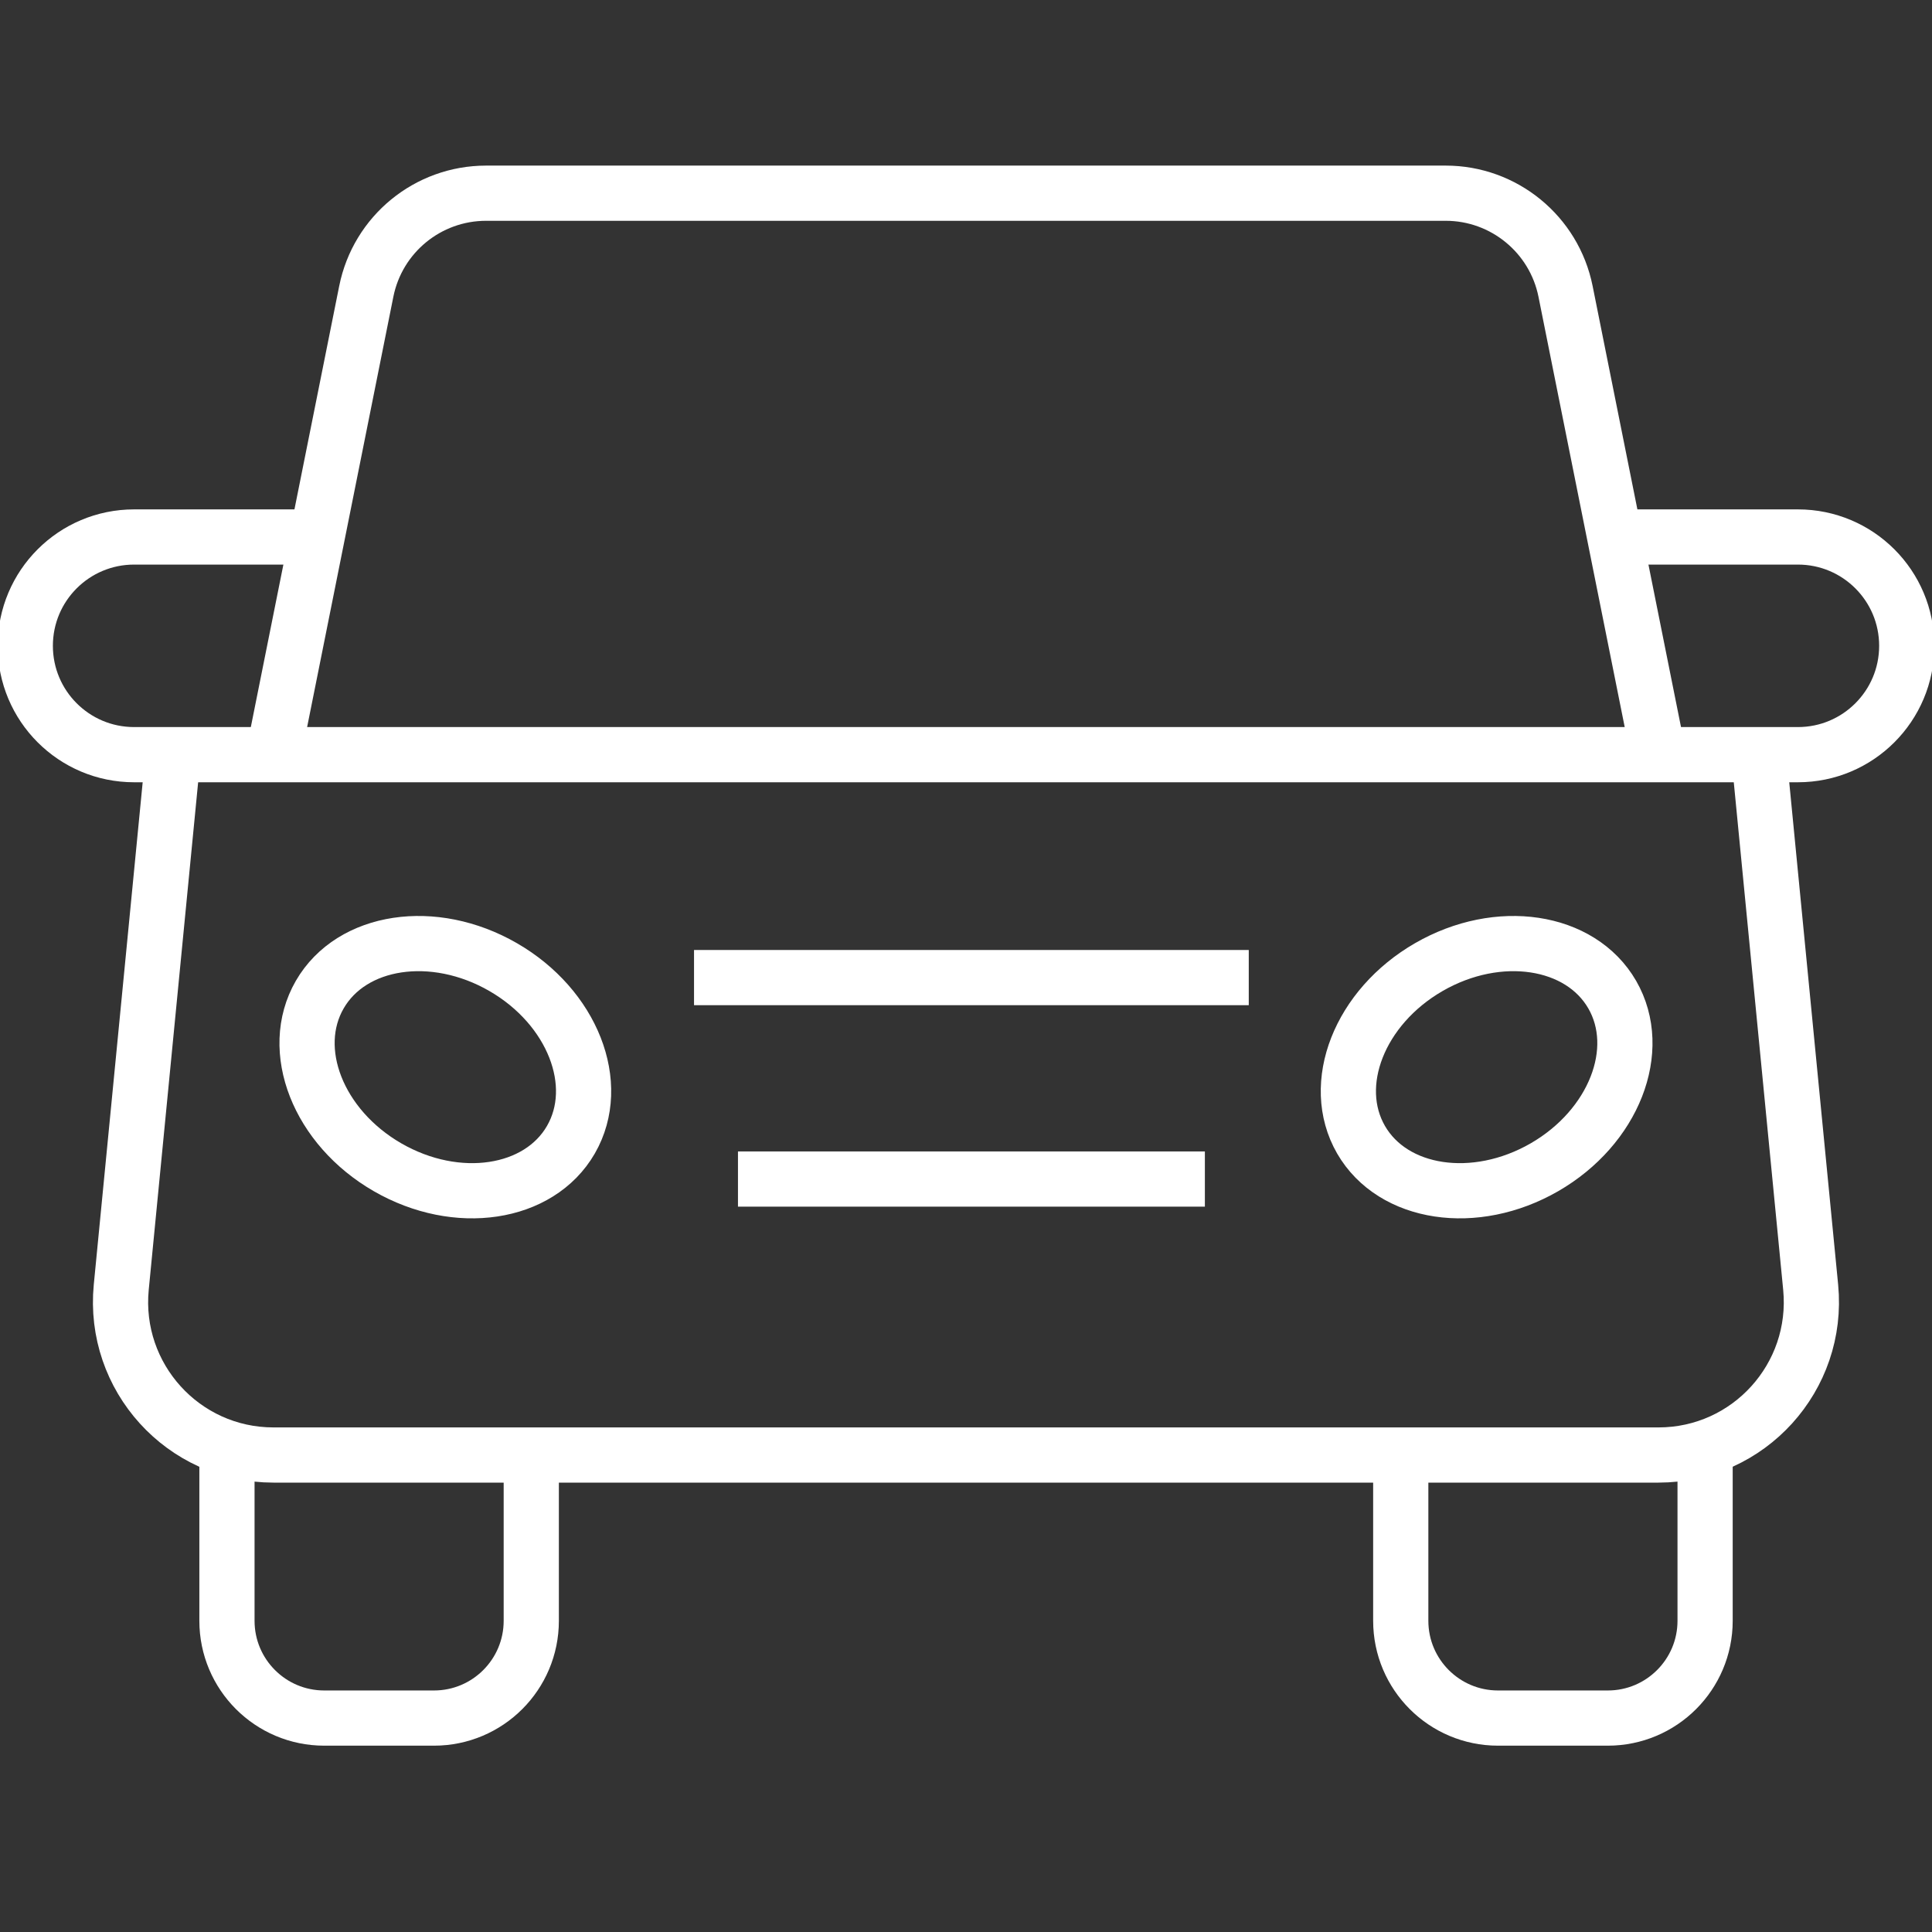 

<svg width="70" height="70" viewBox="0 0 70 70" fill="none" xmlns="http://www.w3.org/2000/svg">
<rect x="0" y="0" width="70" height="70" fill="#333333" stroke="none"/>
<g clip-path="url(#clip0_10664_32819)">
<path d="M8.223 52.693V58.724C8.223 60.671 9.801 62.249 11.748 62.249H15.724C17.671 62.249 19.249 60.671 19.249 58.724V53.037" stroke="#fff" stroke-width="2" stroke-miterlimit="10"/>
<path d="M50.752 53.037V58.724C50.752 60.671 52.33 62.249 54.277 62.249H58.254C60.2 62.249 61.779 60.671 61.779 58.724V52.693" stroke="#fff" stroke-width="2" stroke-miterlimit="10"/>
<path d="M9.891 27.425L13.271 10.558C13.685 8.487 15.503 7 17.612 7H52.382C54.49 7 56.309 8.491 56.723 10.558L60.103 27.425" stroke="#fff" stroke-width="2" stroke-miterlimit="10"/>
<path d="M58.783 19.456H65.142C67.32 19.456 69.085 21.22 69.085 23.399C69.085 25.578 67.32 27.343 65.142 27.343H4.859C2.681 27.343 0.916 25.578 0.916 23.399C0.916 21.22 2.681 19.456 4.859 19.456H11.218" stroke="#fff" stroke-width="2" stroke-miterlimit="10"/>
<path d="M63.777 27.873L65.604 46.641C65.918 49.897 63.363 52.718 60.09 52.718H9.907C6.634 52.718 4.079 49.897 4.393 46.641L6.22 27.873" stroke="#fff" stroke-width="2" stroke-miterlimit="10"/>
<path d="M20.685 41.294C19.53 43.294 16.555 43.742 14.041 42.292C11.527 40.842 10.429 38.042 11.585 36.037C12.741 34.036 15.715 33.589 18.229 35.039C20.743 36.489 21.841 39.289 20.685 41.294Z" stroke="#fff" stroke-width="2" stroke-miterlimit="10"/>
<path d="M49.313 41.294C50.469 43.294 53.443 43.742 55.958 42.292C58.472 40.842 59.569 38.042 58.414 36.037C57.258 34.036 54.284 33.589 51.77 35.039C49.255 36.489 48.158 39.289 49.313 41.294Z" stroke="#fff" stroke-width="2" stroke-miterlimit="10"/>
<path d="M25.146 35.42H45.245" stroke="#fff" stroke-width="2" stroke-miterlimit="10"/>
<path d="M26.738 42.719H43.655" stroke="#fff" stroke-width="2" stroke-miterlimit="10"/>
</g>
<defs>
<clipPath id="clip0_10664_32819">
<rect width="70" height="70" fill="white"/>
</clipPath>
</defs>
</svg>
